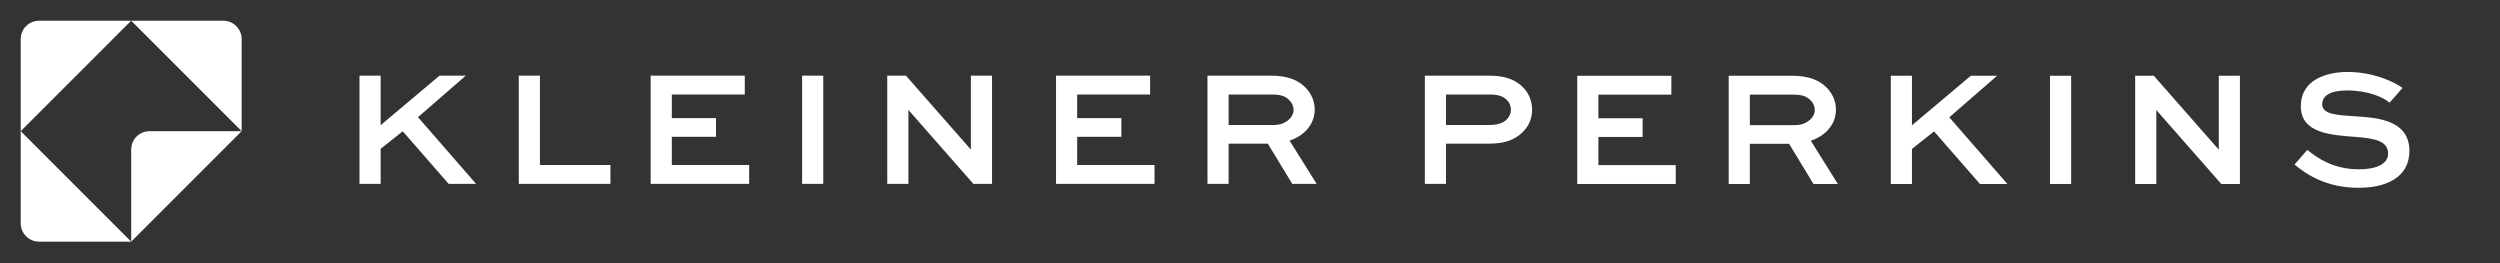 <svg xmlns="http://www.w3.org/2000/svg" fill="none" viewBox="0 0 1207 127" height="127" width="1207">
<rect x="0" y="0" width="1207" height="127" fill="#333333" stroke="none"/>
<path fill="white" d="M224.883 36.524H212.192L183.771 60.436V36.524H173.562V88.766H183.771V71.842L194.44 63.38L216.605 88.766H229.851L201.797 56.574L224.883 36.524Z"></path>
<path fill="white" d="M260.678 36.524H250.469V88.766H294.709V79.66H260.678V36.524Z"></path>
<path fill="white" d="M324.35 66.048H345.689V57.034H324.35V45.63H359.577V36.524H314.141V88.766H361.693V79.659H324.35V66.048Z"></path>
<path fill="white" d="M387.258 88.766H397.467V36.524H387.258V88.766Z"></path>
<path fill="white" d="M468.743 72.118H468.651L437.381 36.524H428.367V88.766H438.577V53.171H438.669L469.939 88.766H478.953V36.524H468.743V72.118Z"></path>
<path fill="white" d="M520.058 66.048H541.398V57.034H520.058V45.63H555.284V36.524H509.852V88.766H557.401V79.659H520.058V66.048Z"></path>
<path fill="white" d="M615.159 60.344H593.178V45.628H613.687C617.182 45.628 620.31 45.904 622.701 48.572C623.805 49.77 624.541 51.334 624.541 52.988C624.541 56.943 620.31 60.344 615.159 60.344ZM634.75 52.895C634.75 48.848 633.094 45.171 630.333 42.319C626.931 38.824 621.873 36.524 613.687 36.524H582.969V88.766H593.178V69.359H612.123L623.897 88.766H635.669L622.607 67.887C629.599 65.588 634.75 60.068 634.75 52.895Z"></path>
<path fill="white" d="M727.462 57.678C725.439 59.61 722.863 60.344 718.633 60.344H698.122V45.628H718.909C721.485 45.628 725.162 45.722 727.738 48.482C728.842 49.675 729.486 51.239 729.486 52.988C729.486 54.734 728.75 56.391 727.462 57.678ZM718.909 36.524H687.914V88.766H698.122V69.359H718.633C725.99 69.359 731.141 67.795 735.189 63.749C737.946 60.989 739.694 57.494 739.694 52.988C739.694 48.758 738.131 44.986 735.278 42.134C731.049 37.812 725.255 36.524 718.909 36.524Z"></path>
<path fill="white" d="M771.709 66.11H793.048V57.096H771.709V45.691H806.936V36.586H761.5V88.828H809.049V79.721H771.709V66.11Z"></path>
<path fill="white" d="M866.809 60.401H844.828V45.684H865.336C868.83 45.684 871.96 45.96 874.351 48.629C875.453 49.824 876.19 51.39 876.19 53.043C876.19 56.998 871.96 60.401 866.809 60.401ZM886.397 52.951C886.397 48.905 884.744 45.227 881.984 42.374C878.581 38.879 873.522 36.579 865.336 36.579H834.617V88.82H844.828V69.415H863.773L875.546 88.82H887.318L874.259 67.942C881.249 65.643 886.397 60.124 886.397 52.951Z"></path>
<path fill="white" d="M964.201 36.579H951.509L923.089 60.494V36.579H912.883V88.82H923.089V71.896L933.759 63.436L955.924 88.82H969.168L941.116 56.63L964.201 36.579Z"></path>
<path fill="white" d="M989.75 88.82H999.958V36.579H989.75V88.82Z"></path>
<path fill="white" d="M1071.23 72.172H1071.14L1039.87 36.579H1030.86V88.82H1041.07V53.227H1041.16L1072.43 88.82H1081.44V36.579H1071.23V72.172Z"></path>
<path fill="white" d="M1137.42 56.173C1129.14 55.621 1121.14 55.439 1121.14 50.379C1121.14 45.412 1126.57 43.666 1133.1 43.666C1143.4 43.666 1150.66 46.976 1153.7 49.552L1159.95 42.468C1155.44 39.159 1145.33 34.744 1133.46 34.744C1123.16 34.744 1110.84 38.514 1110.84 51.297C1110.84 64.268 1125 65.187 1137.42 66.108C1147.26 66.843 1152.96 68.315 1152.96 74.2C1152.96 79.443 1146.8 81.742 1138.89 81.742C1126.38 81.742 1118.47 76.04 1113.97 72.361L1107.8 79.443C1114.15 84.779 1123.81 90.664 1138.71 90.664C1152.04 90.664 1163.26 85.697 1163.26 72.821C1163.26 57.829 1147.44 56.817 1137.42 56.173Z"></path>
<path fill="white" d="M18.889 9.995C13.98 9.995 10 13.973 10 18.884V63.328L63.333 9.995H18.889Z"></path>
<path fill="white" d="M10 107.774C10 112.684 13.98 116.664 18.889 116.664H63.333L10 63.331V107.774Z"></path>
<path fill="white" d="M63.336 72.22V116.664L116.669 63.331H72.225C67.316 63.331 63.336 67.309 63.336 72.22Z"></path>
<path fill="white" d="M107.781 9.995H63.336L116.669 63.328V18.884C116.669 13.973 112.69 9.995 107.781 9.995Z"></path>
</svg>
